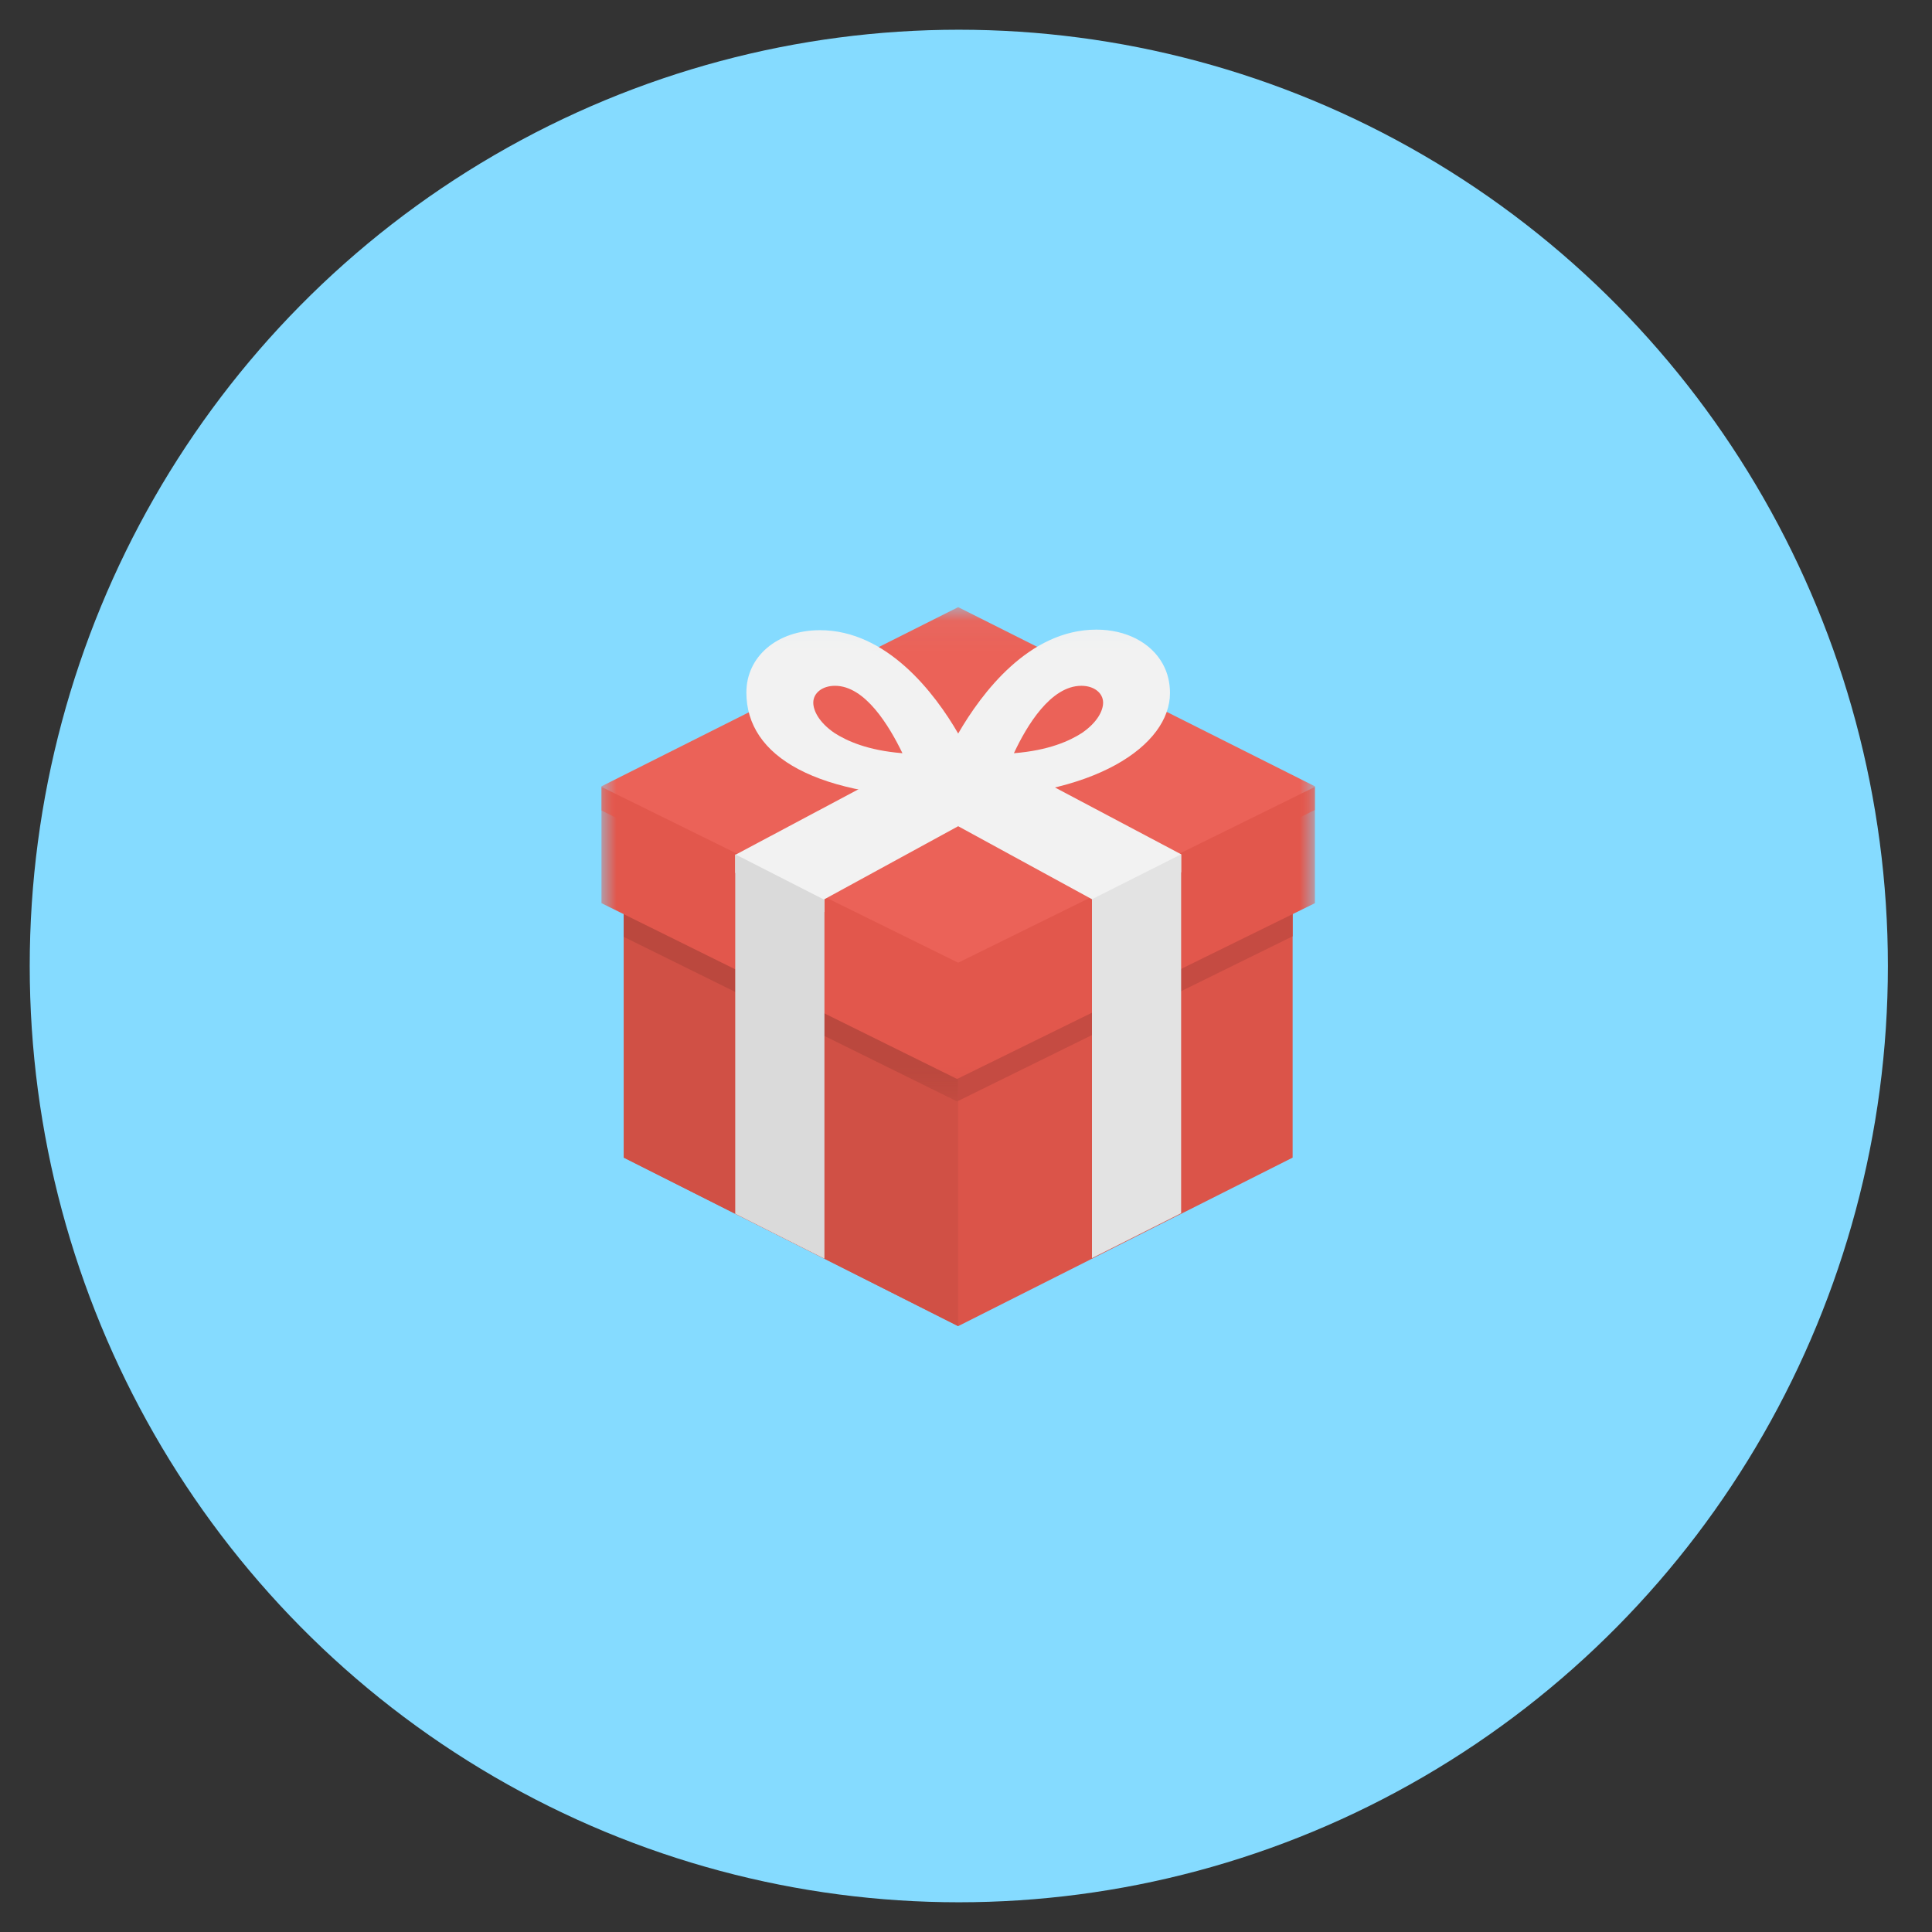 <?xml version="1.0" encoding="UTF-8"?>
<svg width="65px" height="65px" viewBox="0 0 65 65" version="1.1" xmlns="http://www.w3.org/2000/svg" xmlns:xlink="http://www.w3.org/1999/xlink">
    <rect x="0" y="0" width="65" height="65" fill="#333333" stroke="none"/>
    <!-- Generator: Sketch 52.6 (67491) - http://www.bohemiancoding.com/sketch -->
    <title>Artboard Copy 10</title>
    <desc>Created with Sketch.</desc>
    <defs>
        <polygon id="path-1" points="0.004 0.042 24.003 0.042 24.003 16.672 0.004 16.672"></polygon>
    </defs>
    <g id="Artboard-Copy-10" stroke="none" stroke-width="1" fill="none" fill-rule="evenodd">
        <g id="Group-36" transform="translate(1, 1)">
            <ellipse id="Mask" fill="#85DBFF" cx="31.258" cy="31.5" rx="31.258" ry="31.5"></ellipse>
            <g id="003-gift" transform="translate(19.236, 19.385)">
                <polygon id="Fill-1" fill="#DB5449" points="0.75 6.467 12.001 12.136 23.253 6.467 23.253 18.562 12.001 24.231 0.75 18.561"></polygon>
                <polygon id="Fill-2" fill="#C54B42" points="0.75 7.601 0.75 11.135 11.964 16.672 23.253 11.116 23.253 7.601 12.001 13.157"></polygon>
                <polygon id="Fill-3" fill="#D05045" points="12.001 24.231 12.001 12.136 1.5 6.845 0.75 6.845 0.75 18.562"></polygon>
                <g id="Group-9">
                    <mask id="mask-2" fill="white">
                        <use xlink:href="#path-1"></use>
                    </mask>
                    <g id="Clip-5"></g>
                    <polygon id="Fill-4" fill="#BB483E" mask="url(#mask-2)" points="0.75 7.601 0.75 11.135 11.964 16.672 12.001 16.653 12.001 13.138 12.001 13.157"></polygon>
                    <polygon id="Fill-6" fill="#EB6258" mask="url(#mask-2)" points="0 6.07 12.001 0.042 24.003 6.07 24.003 6.864 12.001 12.892 0 6.883"></polygon>
                    <path d="M18.883,1.951 C18.489,1.233 17.646,0.798 16.652,0.798 C14.383,0.798 12.789,2.933 12.001,4.294 C11.214,2.933 9.601,0.817 7.351,0.817 C5.907,0.817 4.875,1.705 4.875,2.914 C4.875,5.069 7.22,6.467 11.926,6.467 C16.633,6.467 19.127,4.672 19.127,2.933 C19.127,2.593 19.052,2.253 18.883,1.951 Z M7.838,4.275 C7.313,3.916 7.126,3.519 7.126,3.255 C7.126,2.933 7.426,2.688 7.857,2.688 C8.87,2.688 9.676,4.029 10.126,4.956 C8.945,4.861 8.251,4.54 7.838,4.275 Z M16.164,4.275 C15.752,4.54 15.058,4.861 13.876,4.956 C14.308,4.029 15.114,2.688 16.146,2.688 C16.577,2.688 16.877,2.933 16.877,3.255 C16.877,3.519 16.689,3.916 16.164,4.275 Z" id="Fill-7" fill="#F2F2F2" mask="url(#mask-2)"></path>
                    <polygon id="Fill-8" fill="#E2574C" mask="url(#mask-2)" points="0 6.089 12.001 12.004 24.003 6.089 24.003 10.001 11.964 15.916 0 10.001"></polygon>
                </g>
                <polygon id="Fill-10" fill="#F2F2F2" points="16.502 10.303 16.502 9.869 12.001 7.412 7.501 9.869 7.501 10.303 4.501 8.981 4.501 8.376 11.851 4.464 12.001 4.54 12.151 4.464 19.502 8.357 19.502 8.962"></polygon>
                <polygon id="Fill-11" fill="#E3E3E3" points="16.502 9.869 16.502 21.944 19.502 20.432 19.502 8.357"></polygon>
                <polygon id="Fill-12" fill="#DADADA" points="4.5 20.451 7.501 21.963 7.501 9.888 4.5 8.357"></polygon>
            </g>
        </g>
    </g>
</svg>